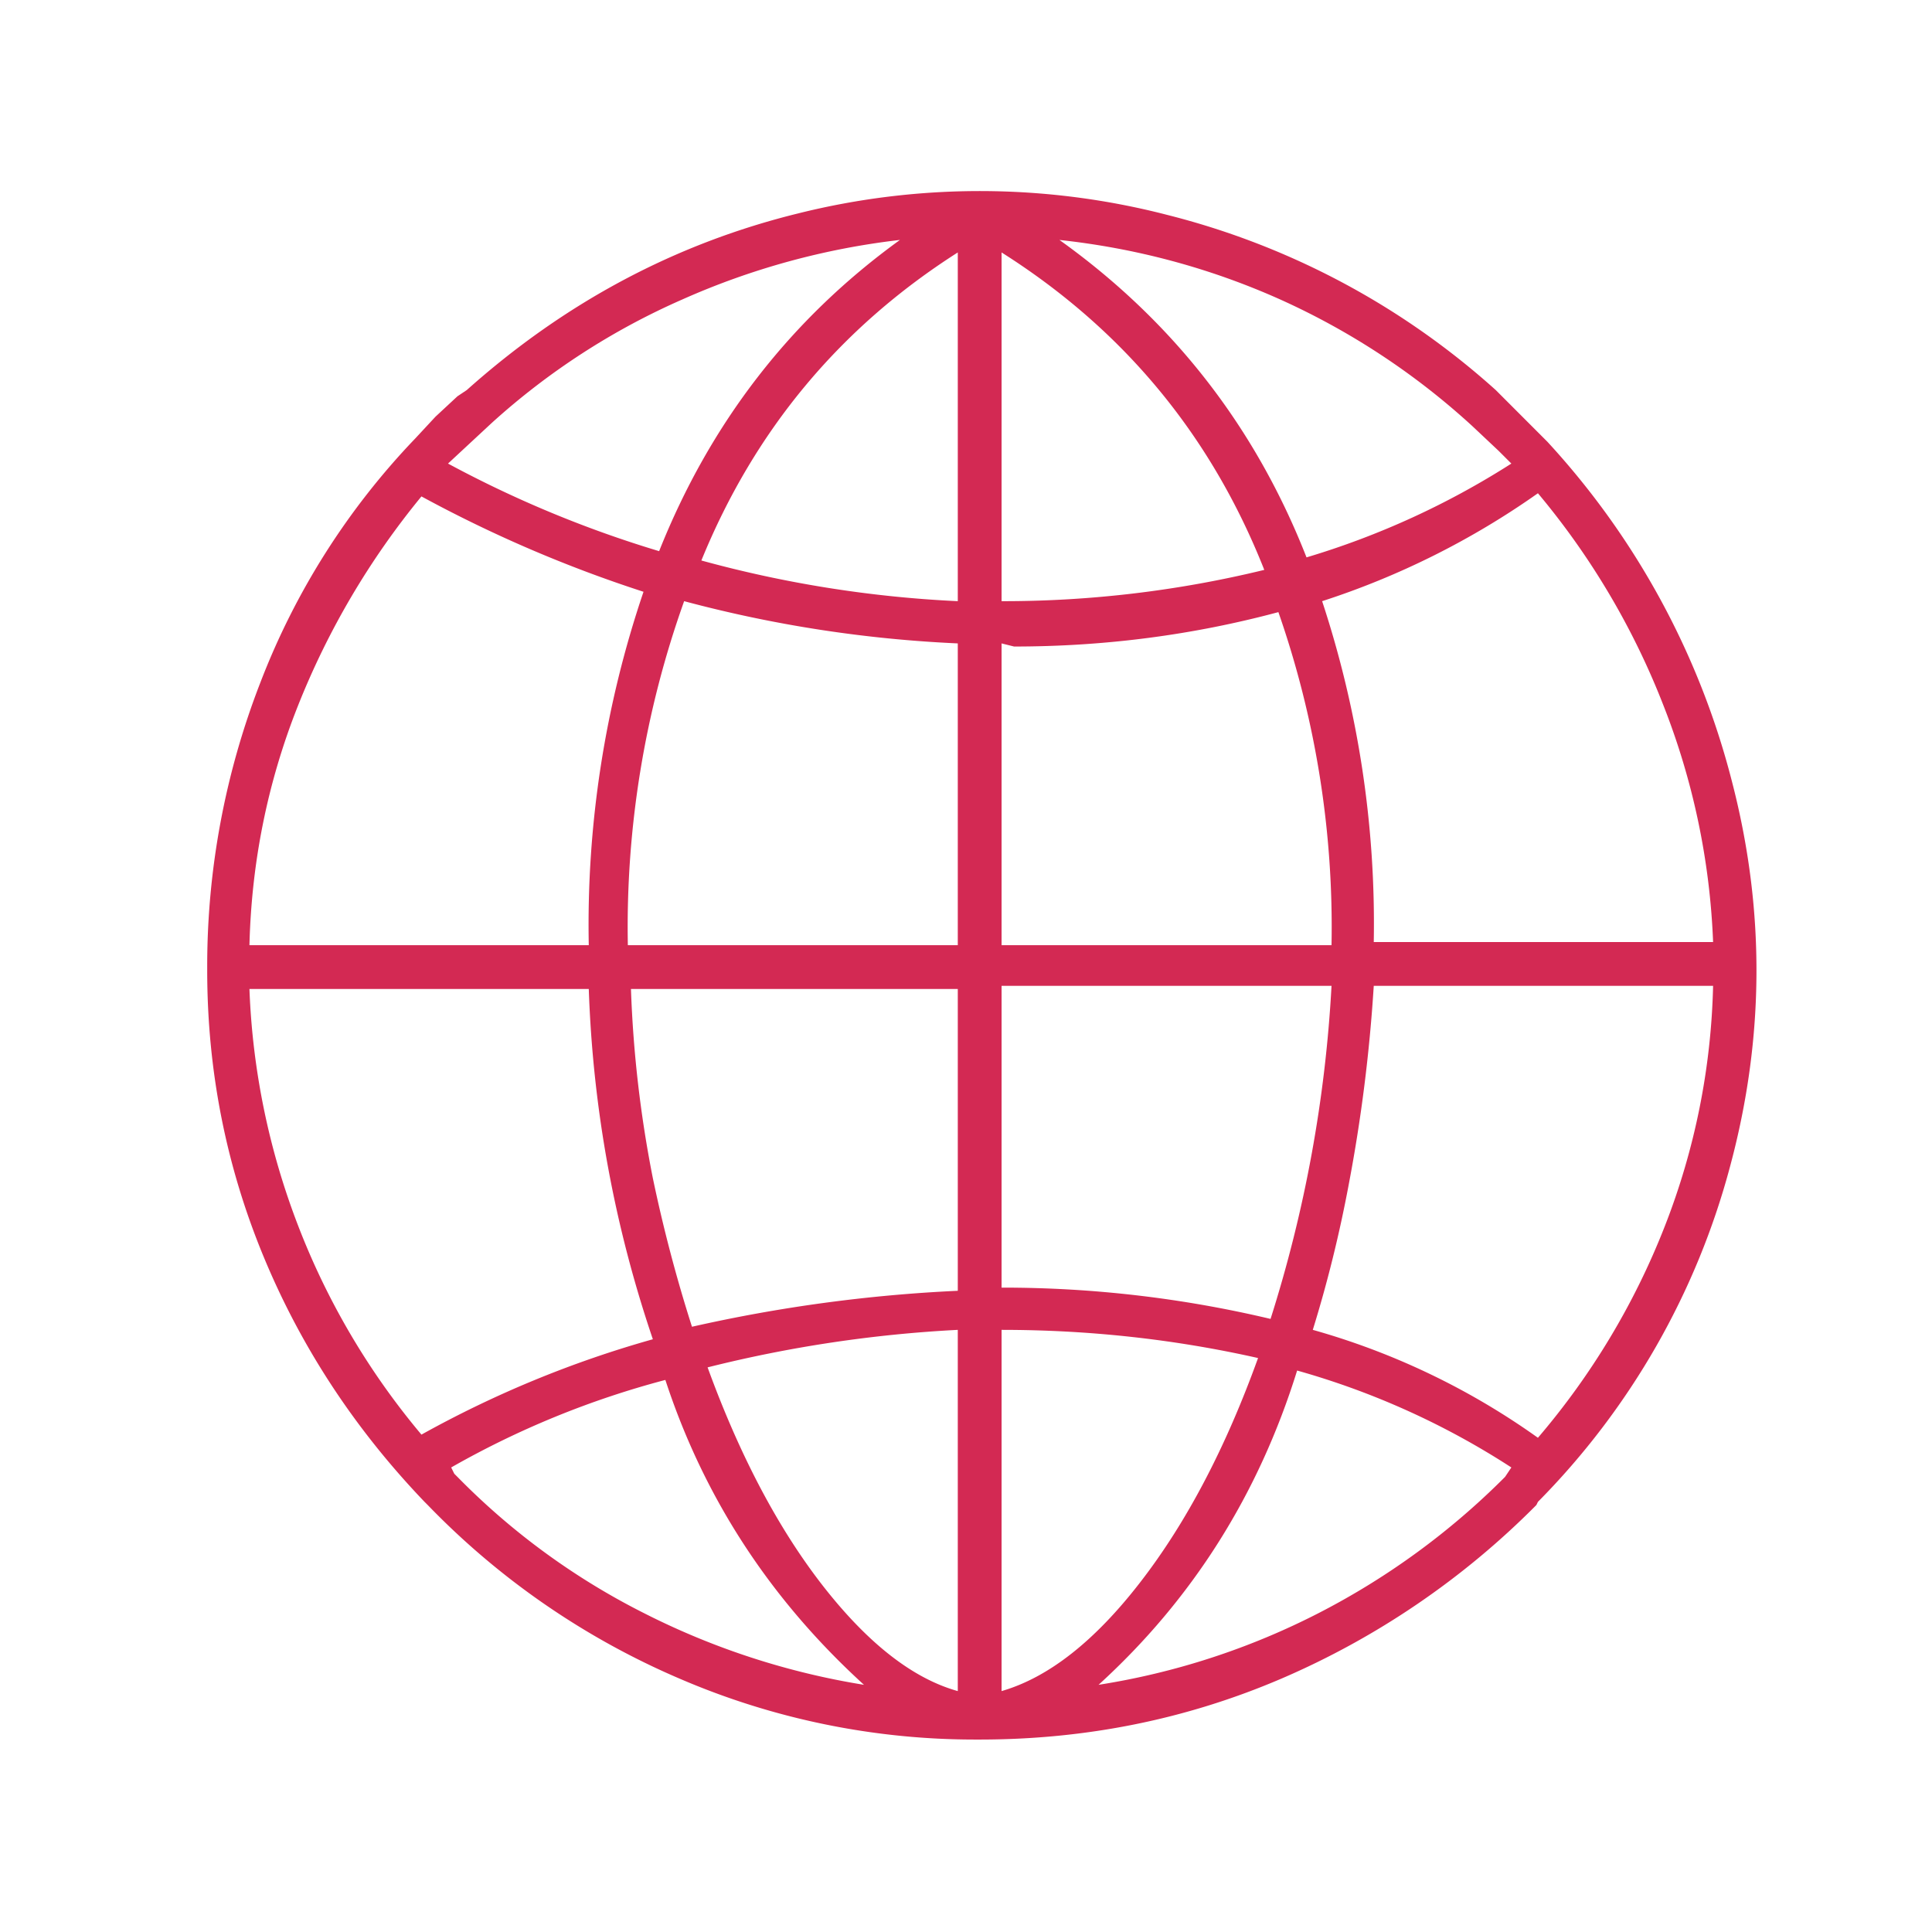 <svg viewBox="0 0 36 36" xmlns="http://www.w3.org/2000/svg" fill-rule="evenodd" clip-rule="evenodd" stroke-linejoin="round" stroke-miterlimit="2">
  <path d="M8.523 7.385l-.408.379-.379.408a13.62 13.62 0 00-2.884 4.545 14.582 14.582 0 00-.991 5.303v.058c0 1.865.35 3.643 1.049 5.333.699 1.69 1.7 3.215 3.001 4.574l.059.059a14.398 14.398 0 004.691 3.234 13.902 13.902 0 005.536 1.136h.058c1.982 0 3.856-.378 5.624-1.136a15.074 15.074 0 004.749-3.234l.029-.059a14.007 14.007 0 003.584-6.264c.641-2.39.651-4.779.029-7.168a14.71 14.71 0 00-3.438-6.323l-.961-.962a14.412 14.412 0 00-6.119-3.263 13.96 13.96 0 00-6.877-.029c-2.292.563-4.351 1.661-6.177 3.292l-.175.117zm3.468 3.642a19.297 19.297 0 00-1.02 6.585H4.648c.039-1.554.34-3.04.903-4.458A14.662 14.662 0 017.853 9.25c1.321.718 2.7 1.311 4.138 1.777zm12.82 6.585h-6.148v-5.623l.233.058c1.69 0 3.332-.214 4.925-.641a17.833 17.833 0 01.99 6.206zm-6.148-6.41V4.704c2.273 1.438 3.905 3.409 4.895 5.915a20.555 20.555 0 01-4.895.583zm-.816 0a21.874 21.874 0 01-4.778-.758c.99-2.428 2.583-4.341 4.778-5.74v6.498zm0 .787v5.623h-6.148a18.046 18.046 0 011.049-6.41c1.671.447 3.37.709 5.099.787zm-6.876 6.439c.077 2.234.476 4.41 1.194 6.527a19.978 19.978 0 00-4.312 1.777 13.695 13.695 0 01-2.302-3.904 13.663 13.663 0 01-.903-4.4h6.323zm1.194 3.526a22.076 22.076 0 01-.408-3.526h6.09v5.624c-1.67.077-3.321.301-4.953.67a27.706 27.706 0 01-.729-2.768zm5.682 2.826v6.731c-.835-.233-1.67-.884-2.506-1.952-.835-1.069-1.554-2.428-2.156-4.08a24.219 24.219 0 014.662-.699zm.816 0c1.632 0 3.225.175 4.779.525-.602 1.67-1.331 3.059-2.186 4.166-.854 1.108-1.719 1.787-2.593 2.04V24.78zm0-.787V18.37h6.148a24.952 24.952 0 01-1.136 6.206 21.59 21.59 0 00-5.012-.583zm6.469-1.923c.233-1.223.388-2.457.466-3.7h6.323a13.11 13.11 0 01-.903 4.487 13.785 13.785 0 01-2.361 3.934 13.508 13.508 0 00-4.195-2.011c.271-.874.495-1.777.67-2.71zm.466-4.516a19.175 19.175 0 00-.962-6.352 14.957 14.957 0 004.021-2.011 14.126 14.126 0 012.331 3.934 13.46 13.46 0 01.933 4.429h-6.323zm2.331-9.149l.233.233a15.13 15.13 0 01-3.817 1.748c-.952-2.428-2.486-4.4-4.604-5.915 1.438.156 2.807.525 4.109 1.107a13.494 13.494 0 013.584 2.361l.495.466zM9.164 7.88a13.152 13.152 0 013.555-2.302 13.865 13.865 0 014.05-1.107c-2.04 1.476-3.535 3.409-4.487 5.799a21.02 21.02 0 01-3.934-1.632l.816-.758zm-.641 19.639l-.058-.058-.058-.117a16.615 16.615 0 013.991-1.631c.719 2.195 1.953 4.089 3.701 5.681a13.943 13.943 0 01-4.108-1.34 13.147 13.147 0 01-3.468-2.535zm19.522 0a13.809 13.809 0 01-3.467 2.535 13.582 13.582 0 01-4.108 1.34c1.748-1.592 2.981-3.545 3.7-5.856a14.57 14.57 0 013.992 1.806l-.117.175z" fill="#d32953" fill-rule="nonzero"/>
</svg>
